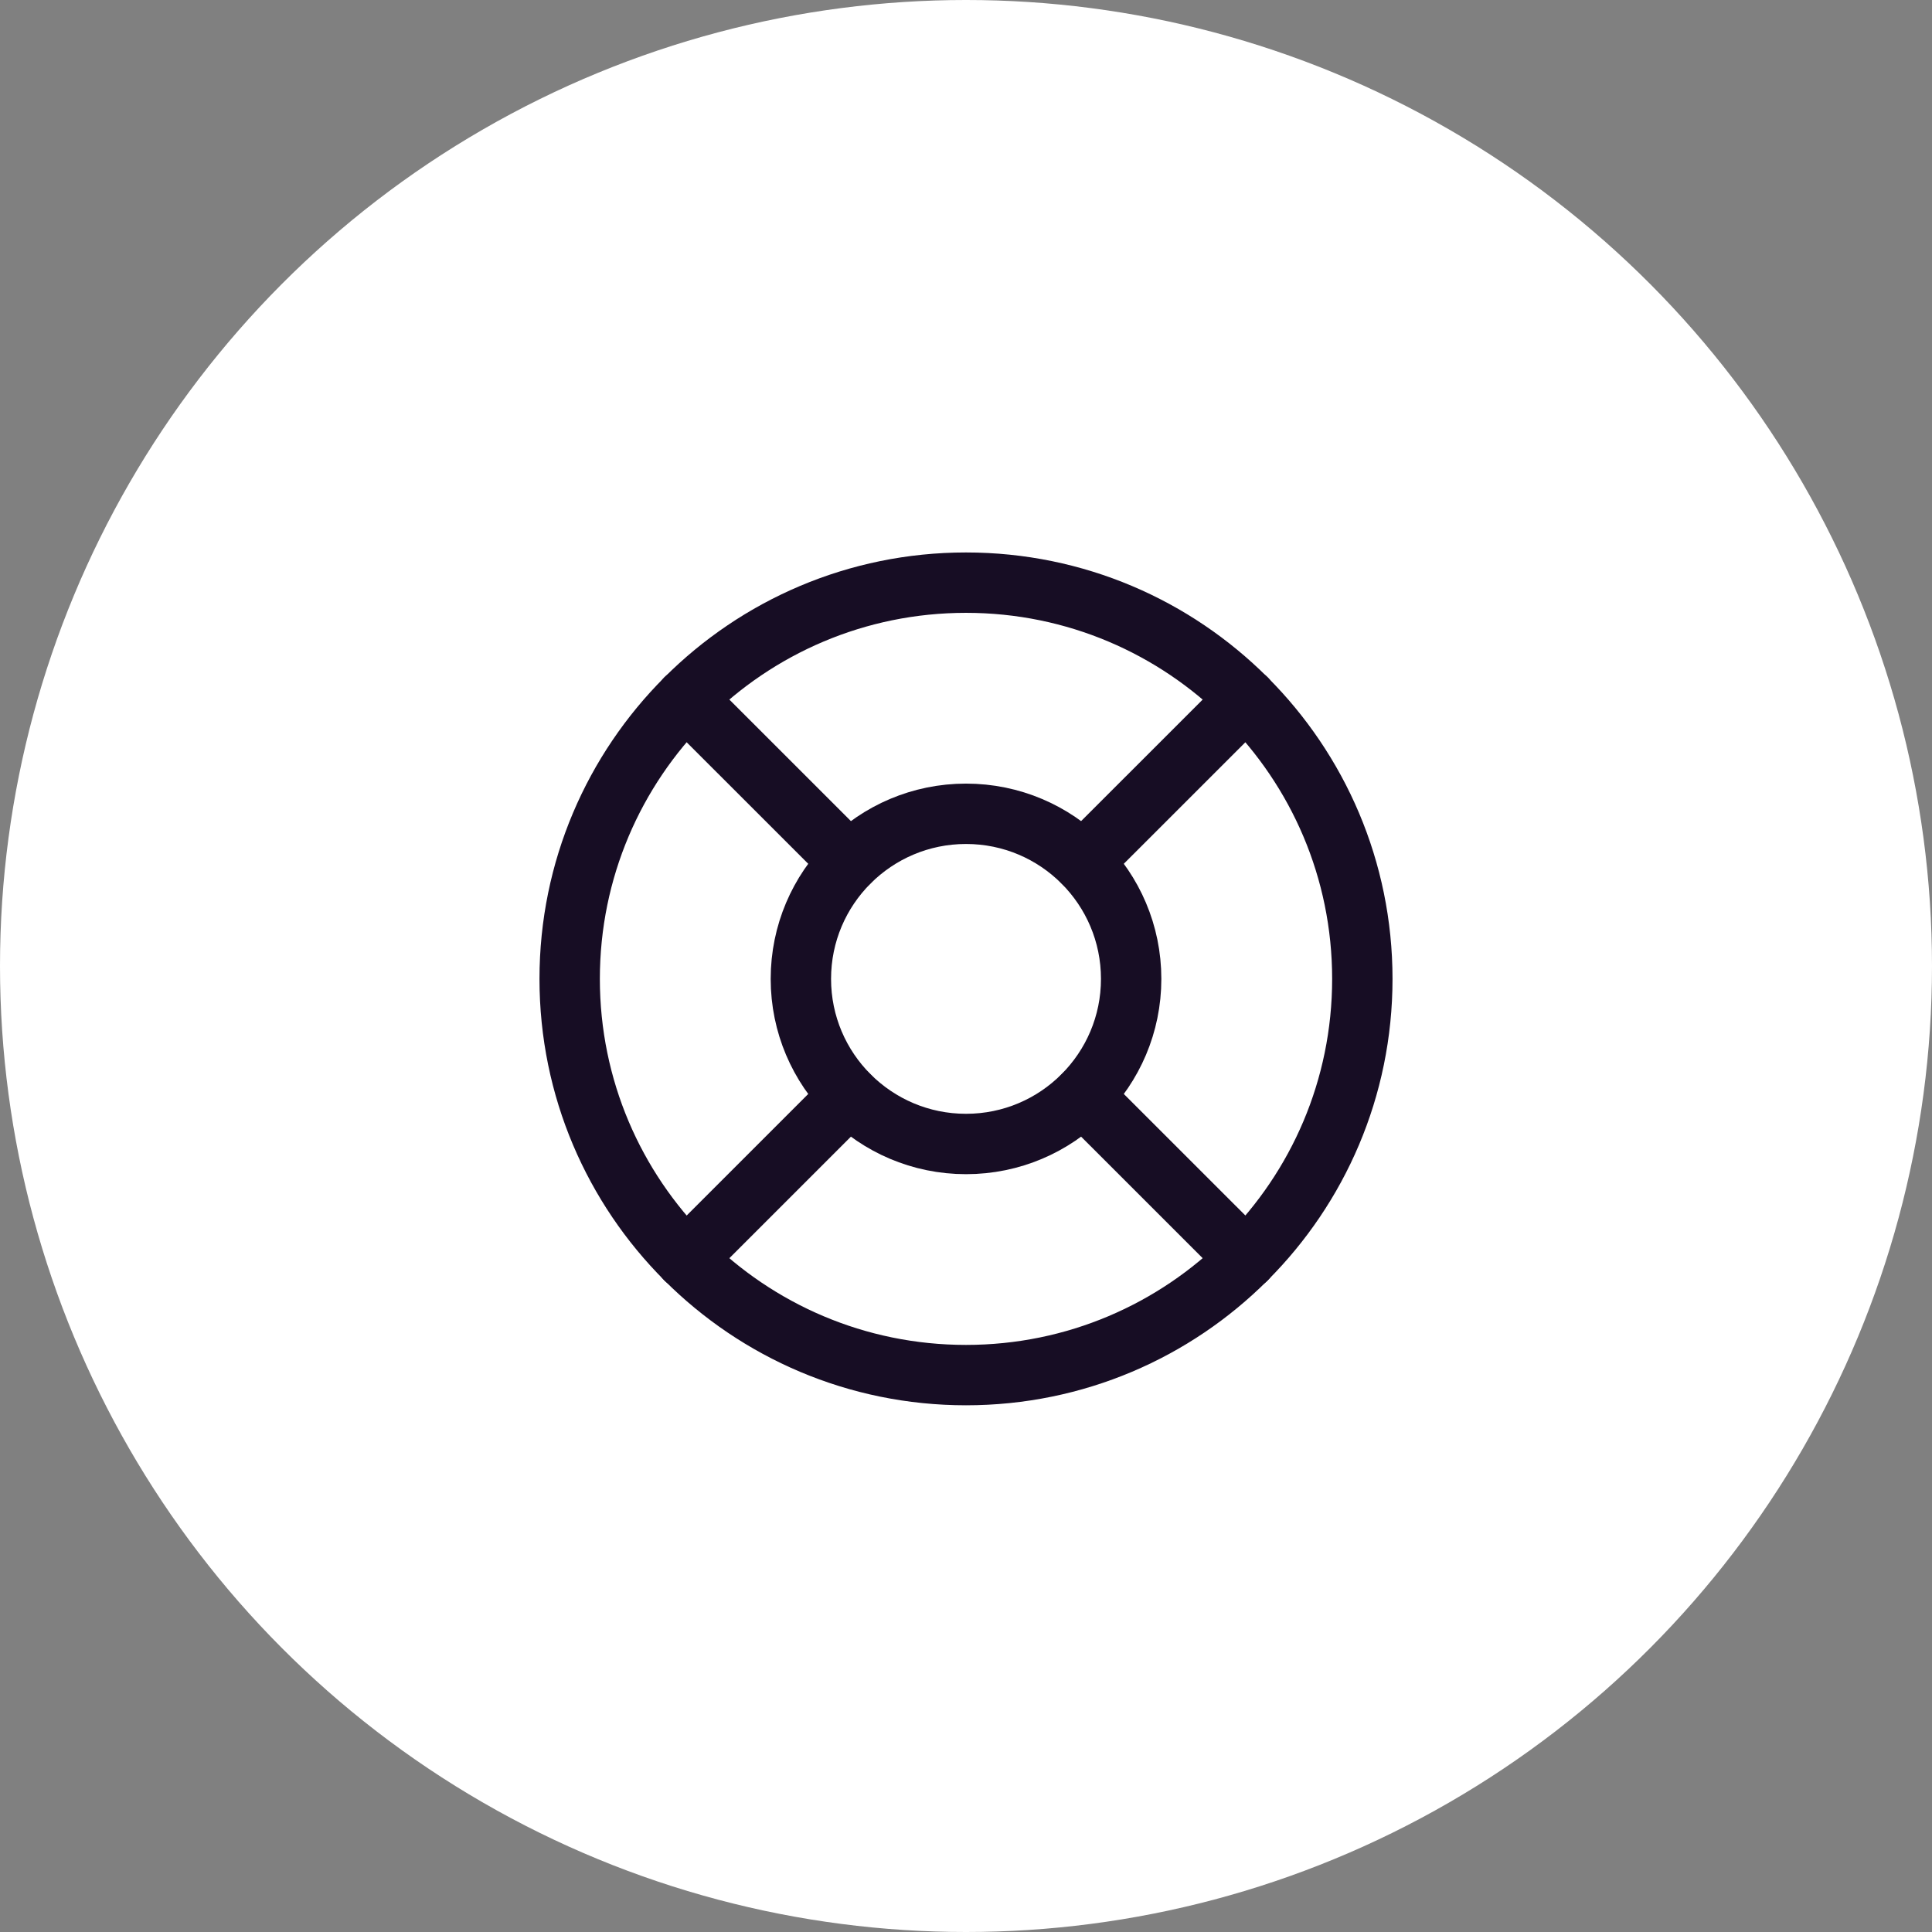 <svg width="64" height="64" viewBox="0 0 64 64" fill="none" xmlns="http://www.w3.org/2000/svg">
<rect x="0" y="0" width="64" height="64" fill="#808080" stroke="none"/>
<g clip-path="url(#clip0_3145_17720)">
<circle cx="32" cy="32" r="32" fill="white"/>
<path d="M32 45.552C39.251 45.552 45.129 39.676 45.129 32.427C45.129 25.178 39.251 19.301 32 19.301C24.749 19.301 18.871 25.178 18.871 32.427C18.871 39.676 24.749 45.552 32 45.552Z" stroke="#170d24" stroke-width="2" stroke-linecap="round" stroke-linejoin="round"/>
<path d="M32.001 37.896C35.022 37.896 37.471 35.447 37.471 32.427C37.471 29.406 35.022 26.958 32.001 26.958C28.98 26.958 26.53 29.406 26.53 32.427C26.53 35.447 28.98 37.896 32.001 37.896Z" stroke="#170d24" stroke-width="2" stroke-linecap="round" stroke-linejoin="round"/>
<path d="M28.131 28.557L22.715 23.143" stroke="#170d24" stroke-width="2" stroke-linecap="round" stroke-linejoin="round"/>
<path d="M35.87 28.557L41.286 23.143" stroke="#170d24" stroke-width="2" stroke-linecap="round" stroke-linejoin="round"/>
<path d="M35.87 36.296L41.286 41.71" stroke="#170d24" stroke-width="2" stroke-linecap="round" stroke-linejoin="round"/>
<path d="M28.131 36.296L22.715 41.711" stroke="#170d24" stroke-width="2" stroke-linecap="round" stroke-linejoin="round"/>
</g>
<defs>
<clipPath id="clip0_3145_17720">
<rect width="64" height="64" fill="white"/>
</clipPath>
</defs>
</svg>
